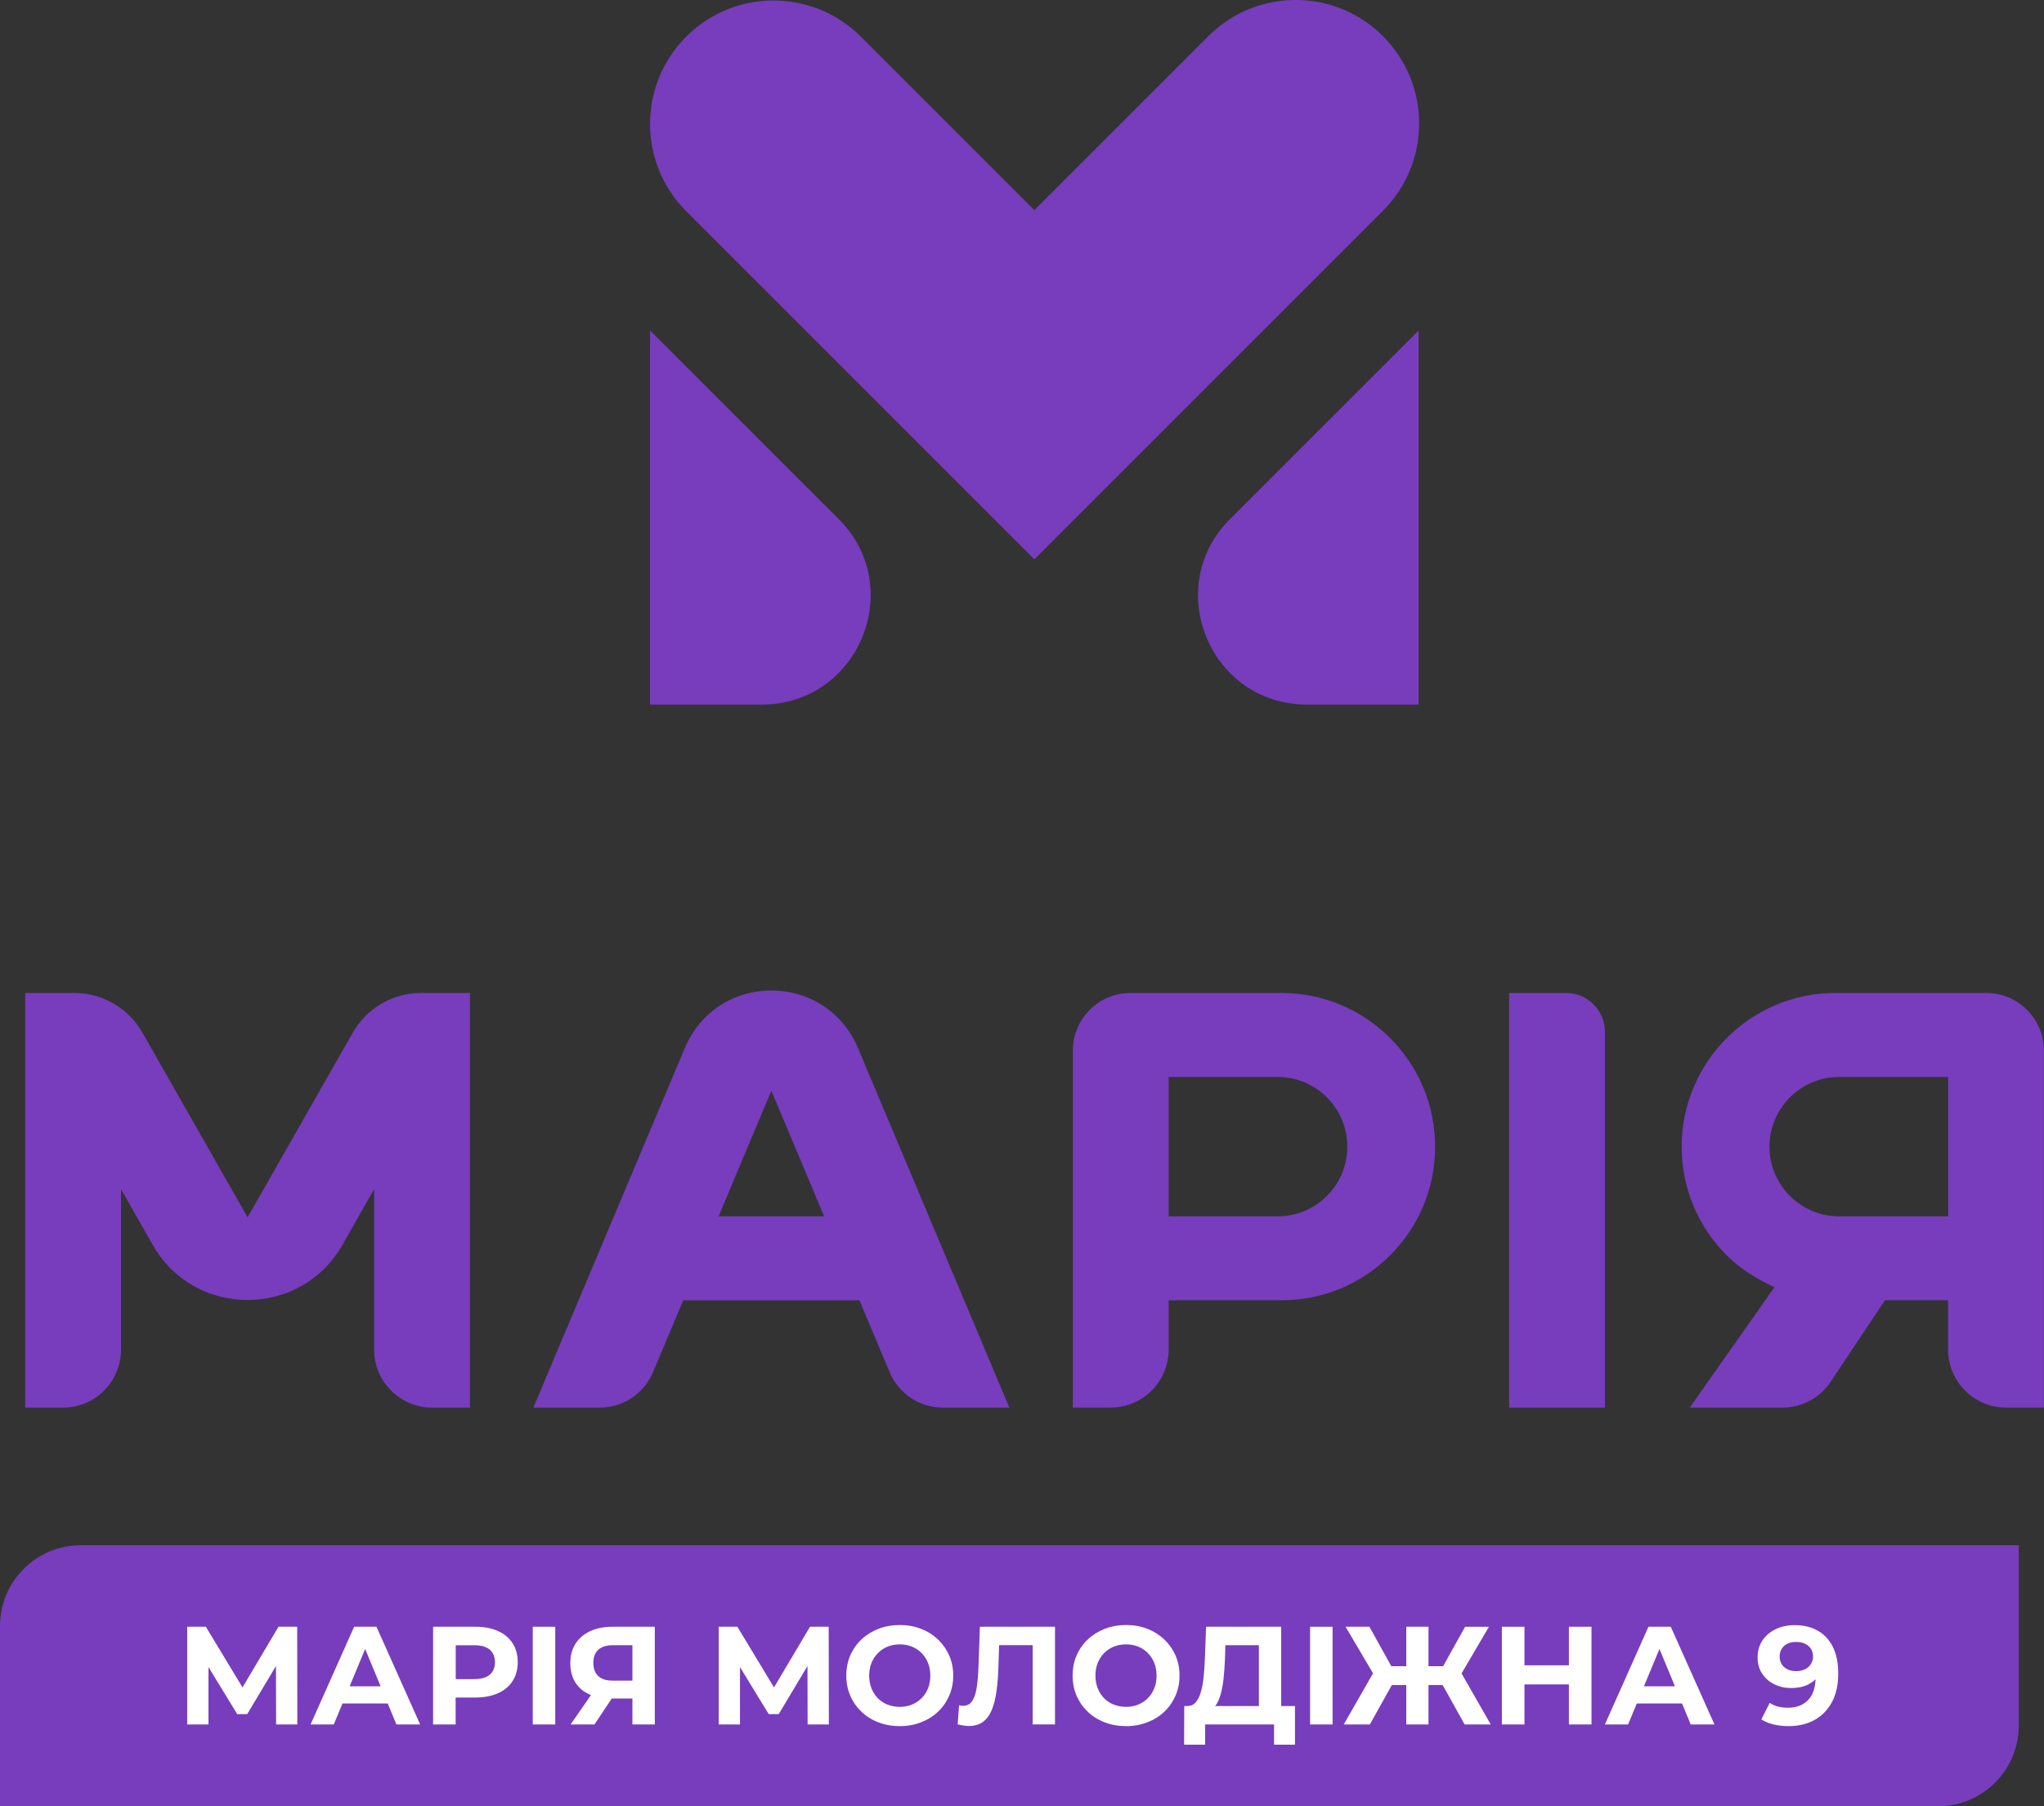 <?xml version="1.0" encoding="utf-8"?>
<!-- Generator: Adobe Illustrator 28.3.0, SVG Export Plug-In . SVG Version: 6.00 Build 0)  -->
<svg version="1.1" id="Шар_1" xmlns="http://www.w3.org/2000/svg" xmlns:xlink="http://www.w3.org/1999/xlink" x="0px" y="0px"
	 viewBox="0 0 377.18 333.33" style="enable-background:new 0 0 377.18 333.33;" xml:space="preserve">
<rect x="0" y="0" width="377.18" height="333.33" fill="#333333" stroke="none"/>
<style type="text/css">
	.st0{fill:#773DBD;}
	.st1{fill:#FFFFFF;}
</style>
<g>
	<g>
		<g>
			<g>
				<g>
					<path class="st0" d="M190.87,103.22l-64.24-64.24c-8.9-8.9-8.9-23.32,0-32.22c8.9-8.9,23.32-8.89,32.22,0l32.02,32.02
						l32.11-32.11c8.9-8.9,23.32-8.9,32.22,0c8.9,8.9,8.9,23.32,0,32.22L190.87,103.22z"/>
				</g>
			</g>
			<g>
				<path class="st0" d="M261.78,60.99v69.03h-20.6c-18.06,0-26.93-21.99-13.92-34.52L261.78,60.99z"/>
			</g>
			<g>
				<path class="st0" d="M119.96,60.99v69.03h20.6c18.06,0,26.93-21.99,13.92-34.52L119.96,60.99z"/>
			</g>
		</g>
		<g>
			<g>
				<path class="st0" d="M289,183.24h-10.52v76.52h17.68V190.4C296.15,186.45,292.94,183.24,289,183.24z"/>
			</g>
			<g>
				<path class="st0" d="M236.47,183.24h-27.85c-5.87,0-10.65,4.77-10.65,10.64v65.87h6.99c5.89,0,10.69-4.79,10.69-10.68v-9.12
					h20.82c7.58,0,14.7-2.95,20.05-8.3c5.36-5.36,8.31-12.48,8.3-20.05C264.83,195.96,252.11,183.24,236.47,183.24z M235.77,224.46
					h-20.12v-25.72h20.12c7.09,0,12.85,5.77,12.85,12.86C248.63,218.69,242.86,224.46,235.77,224.46z"/>
			</g>
			<g>
				<path class="st0" d="M142.34,182.79c-7.09,0-13.21,4.06-15.96,10.6l-27.96,66.37h12.23c4.31,0,8.18-2.57,9.85-6.54l5.58-13.26
					h32.51l5.58,13.26c1.67,3.98,5.54,6.54,9.86,6.54h12.23l-27.94-66.37C155.56,186.86,149.44,182.79,142.34,182.79z M132.6,224.46
					l9.74-23.18l9.74,23.18H132.6z"/>
			</g>
			<g>
				<path class="st0" d="M366.53,183.24h-27.85c-15.64,0-28.36,12.72-28.36,28.36c-0.01,7.57,2.95,14.69,8.3,20.05
					c1.91,1.91,4.25,3.57,7.15,5.06l1.65,0.85l-15.61,22.2h17.1c3.58,0,6.91-1.78,8.89-4.76l10.03-15.05h11.65v9.12
					c0,5.89,4.8,10.68,10.69,10.68h6.99v-65.87C377.18,188.02,372.4,183.24,366.53,183.24z M359.49,224.46h-20.12
					c-7.09,0-12.85-5.77-12.85-12.86c0-7.09,5.77-12.86,12.85-12.86h20.12V224.46z"/>
			</g>
			<g>
				<path class="st0" d="M78.51,183.24H77.7c-5.21,0-10.02,2.79-12.6,7.32l-19.41,34.08l-19.41-34.08
					c-2.58-4.53-7.39-7.32-12.6-7.32h-0.81H4.65v76.52h6.98c5.91,0,10.7-4.79,10.7-10.7v-29.62l5.84,10.27
					c7.72,13.59,27.3,13.59,35.03,0l5.84-10.27v29.62c0,5.91,4.79,10.7,10.7,10.7h6.98l0-76.52H78.51z"/>
			</g>
		</g>
	</g>
	<g>
		<g>
			<path class="st0" d="M269.41,310.73h-3.73v3.97h3.73c0.88,0,1.54-0.17,2-0.53c0.46-0.35,0.68-0.85,0.68-1.5
				C272.09,311.38,271.2,310.73,269.41,310.73z"/>
		</g>
		<g>
			<path class="st0" d="M105.08,304.84c-0.54-0.47-1.35-0.71-2.42-0.71h-2.89v5.39h2.89c1.07,0,1.87-0.23,2.42-0.7
				c0.54-0.46,0.81-1.13,0.81-1.98C105.9,305.98,105.62,305.31,105.08,304.84z"/>
		</g>
		<g>
			<path class="st0" d="M45.13,304.63c-0.75-0.44-1.59-0.66-2.52-0.66c-0.93,0-1.77,0.22-2.52,0.66c-0.75,0.44-1.35,1.06-1.79,1.85
				c-0.44,0.8-0.66,1.71-0.66,2.75c0,1.03,0.22,1.95,0.66,2.75c0.44,0.8,1.03,1.42,1.79,1.85c0.75,0.44,1.59,0.66,2.52,0.66
				c0.93,0,1.77-0.22,2.52-0.66c0.75-0.44,1.35-1.06,1.79-1.85c0.44-0.8,0.66-1.71,0.66-2.75c0-1.03-0.22-1.95-0.66-2.75
				C46.48,305.69,45.88,305.07,45.13,304.63z"/>
		</g>
		<g>
			<polygon class="st0" points="120.19,311.02 124.93,311.02 122.56,305.13 			"/>
		</g>
		<g>
			<path class="st0" d="M312.7,304.63c-0.75-0.44-1.59-0.66-2.52-0.66c-0.93,0-1.77,0.22-2.52,0.66c-0.75,0.44-1.35,1.06-1.79,1.85
				c-0.44,0.8-0.66,1.71-0.66,2.75c0,1.03,0.22,1.95,0.66,2.75c0.44,0.8,1.03,1.42,1.79,1.85c0.75,0.44,1.59,0.66,2.52,0.66
				c0.93,0,1.77-0.22,2.52-0.66c0.75-0.44,1.35-1.06,1.79-1.85c0.44-0.8,0.66-1.71,0.66-2.75c0-1.03-0.22-1.95-0.66-2.75
				C314.05,305.69,313.46,305.07,312.7,304.63z"/>
		</g>
		<g>
			<path class="st0" d="M14.9,285.16c-8.23,0-14.9,6.67-14.9,14.9v33.27h357.62c8.23,0,14.9-6.67,14.9-14.9v-33.27H14.9z"/>
		</g>
	</g>
	<g>
		<path class="st1" d="M34.54,318.23V300.2h3.45l7.68,12.72h-1.83l7.55-12.72h3.45l0.03,18.03h-3.92l-0.03-12.03h0.75l-6.05,10.12
			h-1.85l-6.18-10.12h0.88v12.03H34.54z"/>
		<path class="st1" d="M57.31,318.23l8.04-18.03h4.12l8.06,18.03h-4.38l-6.59-15.92h1.65l-6.62,15.92H57.31z M61.33,314.36
			l1.11-3.17h9.27l1.13,3.17H61.33z"/>
		<path class="st1" d="M79.92,318.23V300.2h7.8c1.61,0,3,0.26,4.17,0.79c1.17,0.52,2.07,1.27,2.7,2.25c0.64,0.98,0.95,2.15,0.95,3.5
			c0,1.34-0.32,2.5-0.95,3.48c-0.64,0.98-1.54,1.73-2.7,2.25c-1.17,0.52-2.56,0.79-4.17,0.79h-5.49l1.85-1.88v6.85H79.92z
			 M84.1,311.84l-1.85-1.98h5.25c1.29,0,2.25-0.27,2.88-0.82c0.64-0.55,0.95-1.31,0.95-2.29c0-1-0.32-1.77-0.95-2.32
			c-0.64-0.55-1.6-0.82-2.88-0.82h-5.25l1.85-1.98V311.84z"/>
		<path class="st1" d="M98.31,318.23V300.2h4.15v18.03H98.31z"/>
		<path class="st1" d="M116.7,318.23v-5.69l1.03,0.9h-4.95c-1.56,0-2.91-0.26-4.04-0.77s-2-1.26-2.6-2.24
			c-0.6-0.98-0.9-2.15-0.9-3.5c0-1.41,0.32-2.61,0.97-3.62s1.55-1.77,2.72-2.31c1.17-0.53,2.54-0.8,4.12-0.8h7.78v18.03H116.7z
			 M105.29,318.23l4.48-6.46H114l-4.3,6.46H105.29z M116.7,311.2v-8.68l1.03,1.08h-4.58c-1.18,0-2.09,0.27-2.72,0.82
			c-0.63,0.55-0.94,1.37-0.94,2.45c0,1.05,0.3,1.85,0.9,2.42c0.6,0.57,1.48,0.85,2.65,0.85h4.69L116.7,311.2z"/>
		<path class="st1" d="M132.62,318.23V300.2h3.45l7.68,12.72h-1.83l7.55-12.72h3.45l0.03,18.03h-3.92L149,306.2h0.75l-6.05,10.12
			h-1.85l-6.18-10.12h0.88v12.03H132.62z"/>
		<path class="st1" d="M166.05,318.54c-1.43,0-2.74-0.23-3.95-0.7c-1.21-0.46-2.26-1.12-3.14-1.96c-0.88-0.84-1.57-1.83-2.06-2.96
			s-0.73-2.37-0.73-3.71s0.24-2.58,0.73-3.71s1.18-2.12,2.07-2.96c0.89-0.84,1.94-1.49,3.14-1.96c1.2-0.46,2.51-0.7,3.92-0.7
			c1.42,0,2.73,0.23,3.93,0.7c1.19,0.46,2.23,1.12,3.12,1.96c0.88,0.84,1.58,1.82,2.07,2.95c0.5,1.12,0.75,2.37,0.75,3.72
			c0,1.34-0.25,2.58-0.75,3.72s-1.19,2.13-2.07,2.96c-0.88,0.83-1.92,1.48-3.12,1.94C168.76,318.3,167.46,318.54,166.05,318.54z
			 M166.03,314.98c0.81,0,1.55-0.14,2.23-0.41c0.68-0.27,1.27-0.67,1.79-1.18s0.91-1.12,1.2-1.83s0.42-1.49,0.42-2.34
			c0-0.86-0.14-1.64-0.42-2.34c-0.28-0.7-0.68-1.31-1.19-1.83s-1.1-0.91-1.79-1.19c-0.69-0.27-1.43-0.41-2.24-0.41
			c-0.81,0-1.55,0.14-2.23,0.41c-0.68,0.27-1.27,0.67-1.79,1.19s-0.91,1.12-1.2,1.83c-0.28,0.7-0.42,1.49-0.42,2.34
			c0,0.84,0.14,1.62,0.42,2.33c0.28,0.71,0.68,1.33,1.18,1.84s1.1,0.91,1.79,1.18C164.47,314.84,165.22,314.98,166.03,314.98z"/>
		<path class="st1" d="M178.78,318.51c-0.31,0-0.63-0.03-0.97-0.08c-0.33-0.05-0.7-0.12-1.09-0.21l0.26-3.53
			c0.24,0.07,0.49,0.1,0.75,0.1c0.7,0,1.25-0.29,1.65-0.86c0.39-0.58,0.68-1.4,0.85-2.49c0.17-1.08,0.28-2.4,0.33-3.94l0.26-7.31
			h13.86v18.03h-4.12v-15.58l0.95,0.95h-7.96l0.85-1l-0.15,4.76c-0.05,1.77-0.17,3.34-0.36,4.71c-0.19,1.37-0.48,2.54-0.88,3.5
			c-0.4,0.96-0.94,1.69-1.62,2.19C180.69,318.26,179.83,318.51,178.78,318.51z"/>
		<path class="st1" d="M207.81,318.54c-1.43,0-2.74-0.23-3.95-0.7c-1.21-0.46-2.26-1.12-3.14-1.96c-0.88-0.84-1.57-1.83-2.06-2.96
			s-0.73-2.37-0.73-3.71s0.24-2.58,0.73-3.71s1.18-2.12,2.07-2.96c0.89-0.84,1.94-1.49,3.14-1.96c1.2-0.46,2.51-0.7,3.92-0.7
			c1.42,0,2.73,0.23,3.93,0.7c1.19,0.46,2.23,1.12,3.12,1.96c0.88,0.84,1.58,1.82,2.07,2.95c0.5,1.12,0.75,2.37,0.75,3.72
			c0,1.34-0.25,2.58-0.75,3.72s-1.19,2.13-2.07,2.96c-0.88,0.83-1.92,1.48-3.12,1.94C210.52,318.3,209.21,318.54,207.81,318.54z
			 M207.78,314.98c0.81,0,1.55-0.14,2.23-0.41c0.68-0.27,1.27-0.67,1.79-1.18s0.91-1.12,1.2-1.83s0.42-1.49,0.42-2.34
			c0-0.86-0.14-1.64-0.42-2.34c-0.28-0.7-0.68-1.31-1.19-1.83s-1.1-0.91-1.79-1.19c-0.69-0.27-1.43-0.41-2.24-0.41
			c-0.81,0-1.55,0.14-2.23,0.41c-0.68,0.27-1.27,0.67-1.79,1.19s-0.91,1.12-1.2,1.83c-0.28,0.7-0.42,1.49-0.42,2.34
			c0,0.84,0.14,1.62,0.42,2.33c0.28,0.71,0.68,1.33,1.18,1.84s1.1,0.91,1.79,1.18C206.23,314.84,206.97,314.98,207.78,314.98z"/>
		<path class="st1" d="M218.5,321.96l0.03-7.13h20.43v7.13h-3.86v-3.73h-12.72v3.73H218.5z M223.54,315.39l-4.46-0.57
			c0.62,0.02,1.13-0.2,1.53-0.64c0.4-0.45,0.73-1.08,0.97-1.89c0.24-0.82,0.42-1.77,0.53-2.87c0.11-1.1,0.19-2.29,0.24-3.58
			l0.21-5.64h13.86v16.18h-4.12V303.6h-6.18l-0.08,2.63c-0.05,1.12-0.12,2.17-0.22,3.17c-0.09,1-0.24,1.9-0.43,2.72
			c-0.19,0.82-0.43,1.51-0.73,2.07C224.36,314.75,223.99,315.15,223.54,315.39z"/>
		<path class="st1" d="M241.75,318.23V300.2h4.15v18.03H241.75z"/>
		<path class="st1" d="M247.96,318.23l6.13-10.71l3.53,2.03l-4.84,8.68H247.96z M253.89,309.68l-5.59-9.48h4.4l5,9.01L253.89,309.68
			z M255.07,310.96v-3.48h5.64v3.48H255.07z M259.5,318.23V300.2h4.1v18.03H259.5z M262.36,310.96v-3.48h5.62v3.48H262.36z
			 M269.19,309.68l-3.86-0.46l5.02-9.01h4.4L269.19,309.68z M270.27,318.23l-4.84-8.68l3.53-2.03l6.13,10.71H270.27z"/>
		<path class="st1" d="M277.14,318.23V300.2h4.17v18.03H277.14z M281.01,310.84v-3.53h8.81v3.53H281.01z M289.51,318.23V300.2h4.17
			v18.03H289.51z"/>
		<path class="st1" d="M296.15,318.23l8.04-18.03h4.12l8.06,18.03h-4.38l-6.59-15.92h1.65l-6.62,15.92H296.15z M300.17,314.36
			l1.11-3.17h9.27l1.13,3.17H300.17z"/>
		<path class="st1" d="M330.02,318.54c-0.94,0-1.85-0.1-2.73-0.31c-0.88-0.21-1.63-0.52-2.27-0.93l1.55-3.06
			c0.5,0.34,1.03,0.58,1.6,0.71c0.57,0.13,1.16,0.19,1.78,0.19c1.55,0,2.78-0.47,3.7-1.42s1.38-2.34,1.38-4.2
			c0-0.31-0.01-0.65-0.03-1.03c-0.02-0.38-0.06-0.76-0.13-1.13l1.13,1.08c-0.29,0.67-0.7,1.23-1.24,1.69
			c-0.53,0.46-1.15,0.8-1.85,1.03c-0.7,0.23-1.49,0.35-2.37,0.35c-1.15,0-2.19-0.23-3.13-0.7c-0.94-0.46-1.68-1.12-2.24-1.96
			s-0.84-1.83-0.84-2.96c0-1.24,0.3-2.3,0.91-3.19c0.61-0.89,1.43-1.58,2.47-2.07c1.04-0.49,2.18-0.73,3.44-0.73
			c1.67,0,3.1,0.34,4.3,1.03c1.2,0.69,2.13,1.69,2.78,3c0.65,1.31,0.98,2.95,0.98,4.91c0,2.08-0.39,3.84-1.17,5.28
			c-0.78,1.44-1.86,2.54-3.23,3.3C333.44,318.16,331.84,318.54,330.02,318.54z M331.47,308.39c0.6,0,1.14-0.12,1.61-0.35
			c0.47-0.23,0.84-0.55,1.09-0.97c0.26-0.41,0.39-0.88,0.39-1.39s-0.12-0.97-0.37-1.38c-0.25-0.4-0.61-0.72-1.07-0.95
			c-0.46-0.23-1.03-0.35-1.7-0.35c-0.6,0-1.12,0.11-1.57,0.32c-0.45,0.21-0.8,0.52-1.06,0.93c-0.26,0.4-0.39,0.88-0.39,1.43
			c0,0.82,0.28,1.48,0.84,1.97C329.8,308.14,330.54,308.39,331.47,308.39z"/>
	</g>
</g>
</svg>
